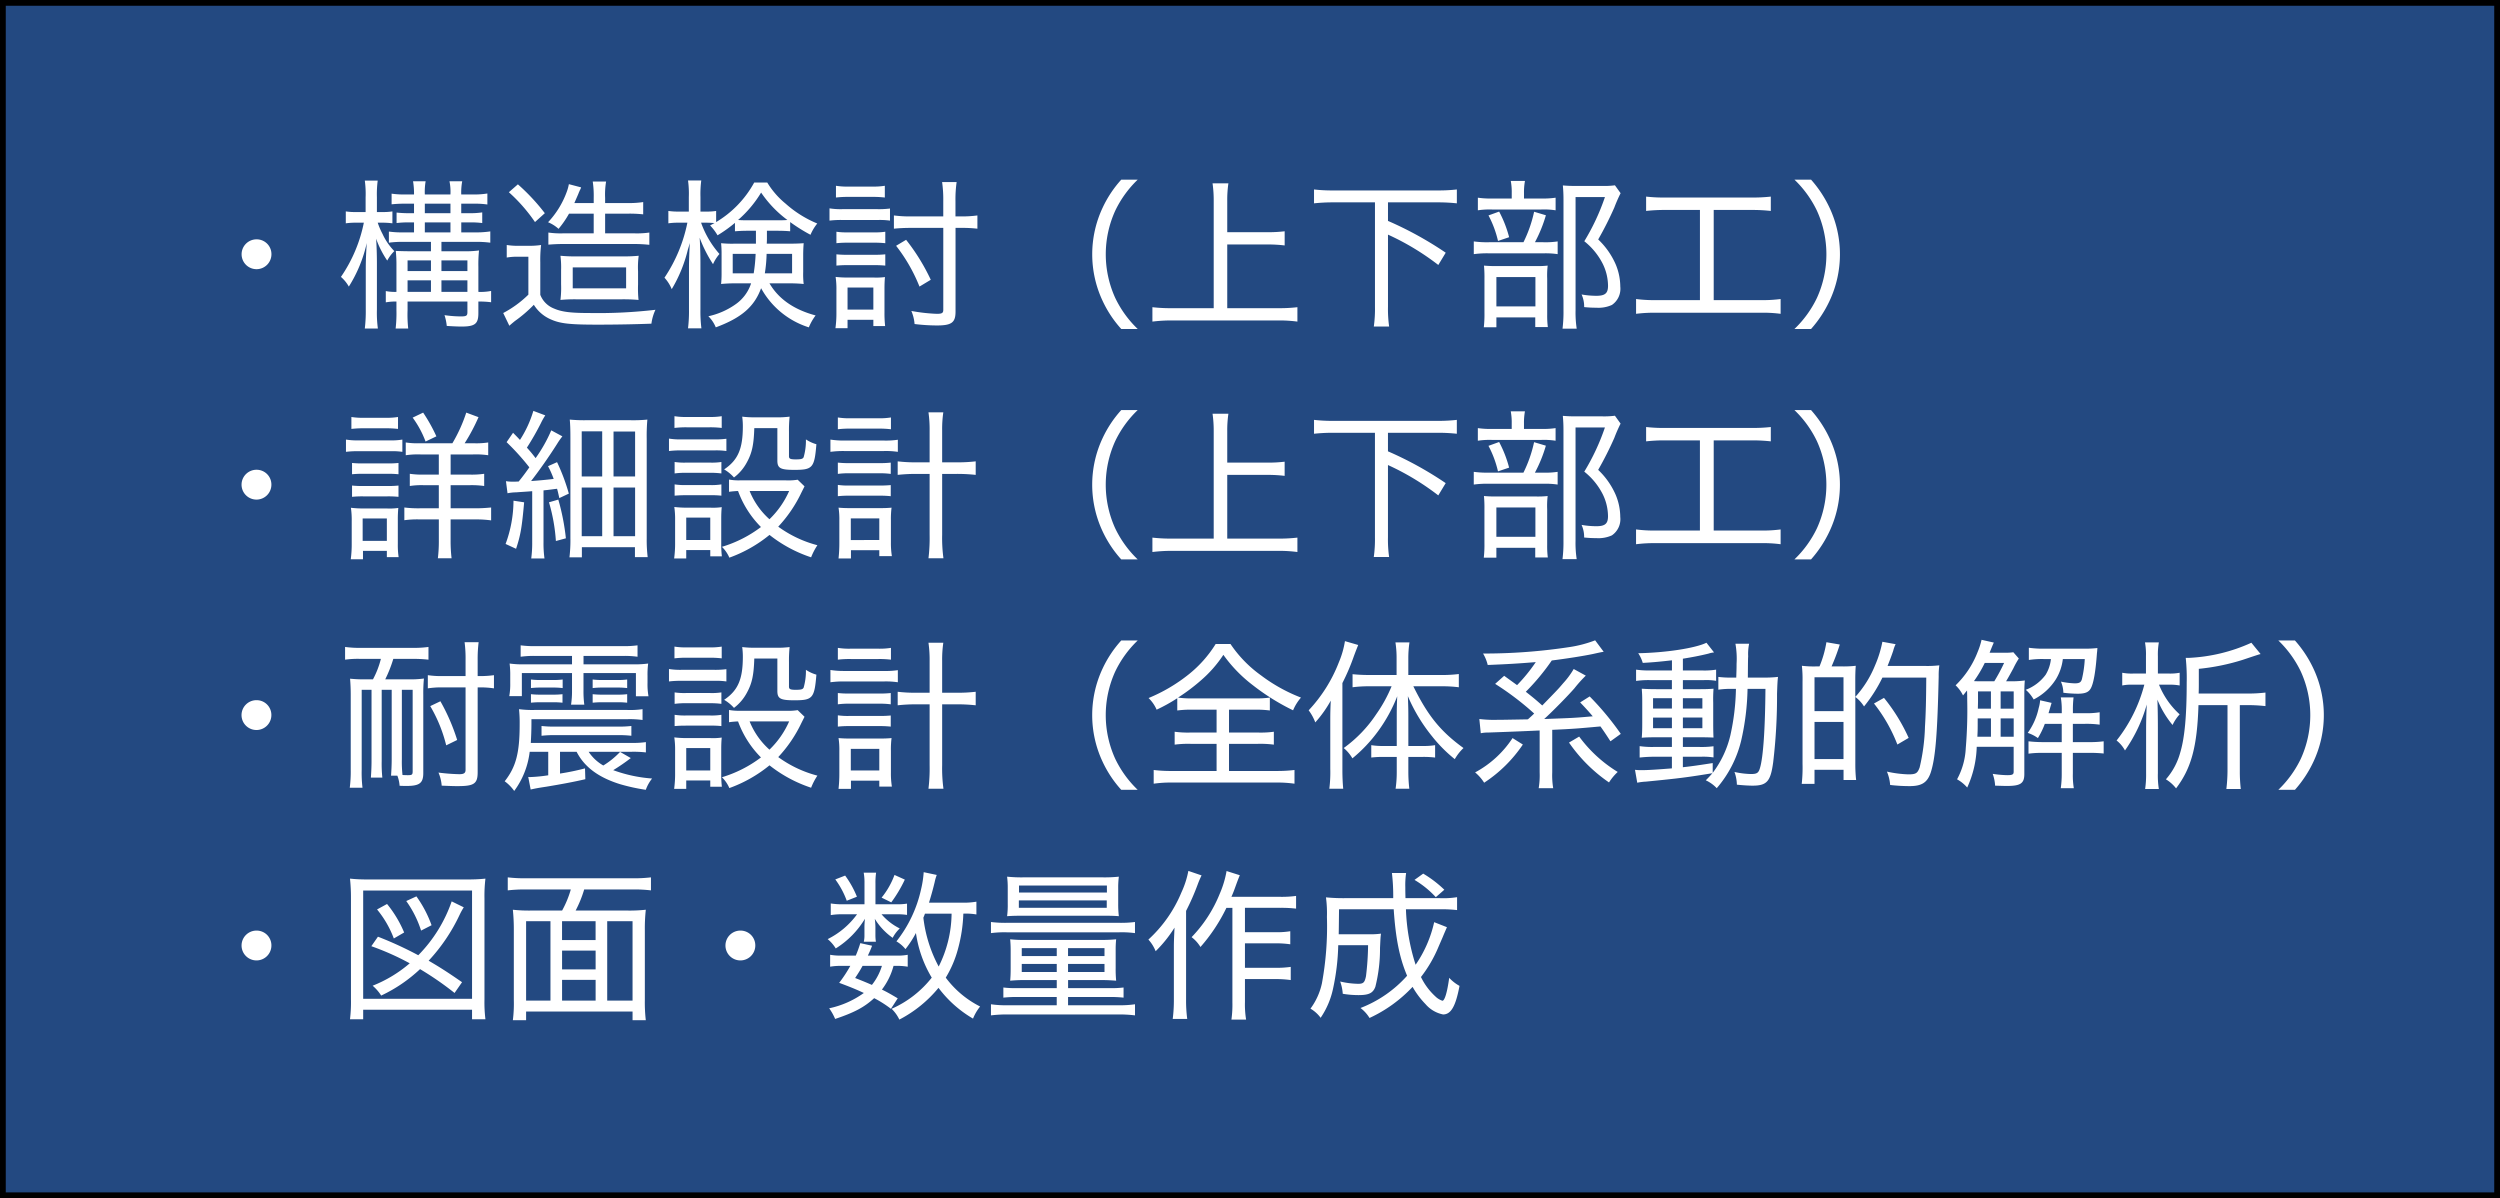 <svg id="_構造検討_上下部工_" data-name="・構造検討（上下部工）" xmlns="http://www.w3.org/2000/svg" width="217" height="104" viewBox="0 0 434 208">
  <rect x="0" y="0" width="434" height="208" fill="#808080" stroke="none"/>
  <defs>
    <style>
      .cls-1 {
        fill: #234981;
        stroke: #000;
        stroke-width: 1px;
      }

      .cls-2 {
        fill: #fff;
        fill-rule: evenodd;
      }
    </style>
  </defs>
  <rect id="長方形_1" data-name="長方形 1" class="cls-1" x="0.5" y="0.5" width="433" height="207"/>
  <path id="_構造検討_上下部工_詳細設計_上下部工_耐震設計_全体系動的解析_図面_数量作成" data-name="・構造検討（上下部工） ・詳細設計（上下部工） ・耐震設計（全体系動的解析） ・図面・数量作成" class="cls-2" d="M144.046,3200.05a2.59,2.59,0,1,0,2.576,2.57A2.563,2.563,0,0,0,144.046,3200.05Zm30.268,0.44v1.63H171.15c-1.344,0-2.268-.03-2.94-0.06a23.738,23.738,0,0,1,.112,2.63v4.48a8.061,8.061,0,0,1-1.848-.14v1.96a9.167,9.167,0,0,1,1.848-.14v1.49a23.5,23.5,0,0,1-.14,3.19h2.184a22.022,22.022,0,0,1-.112-3.19v-1.49h10.388v1.85c0,0.62-.2.73-1.12,0.73a20.015,20.015,0,0,1-2.856-.22,8.9,8.9,0,0,1,.392,1.87c0.812,0.06,1.96.11,2.548,0.11,2.352,0,2.94-.47,2.94-2.32v-2.02a15.459,15.459,0,0,1,2.212.12v-1.96a9.5,9.5,0,0,1-2.212.16v-4.36a23.375,23.375,0,0,1,.112-2.83,17.482,17.482,0,0,1-2.66.14h-3.864v-1.63H181.9a18.533,18.533,0,0,1,2.716.14v-1.96a16.118,16.118,0,0,1-2.688.17h-2.352v-1.73h1.372a15.318,15.318,0,0,1,2.268.11v-1.85a13.82,13.82,0,0,1-2.3.14h-1.344v-1.65h2.1a15.24,15.24,0,0,1,2.436.14v-1.91a13.777,13.777,0,0,1-2.436.17h-2.1a10.484,10.484,0,0,1,.168-2.29h-2.212a8.827,8.827,0,0,1,.168,2.29H173.25a10.748,10.748,0,0,1,.14-2.29h-2.184a12.82,12.82,0,0,1,.168,2.29H169.89a14.865,14.865,0,0,1-2.408-.14v1.85a21.279,21.279,0,0,1,2.436-.11h1.456v1.65h-0.728a18.444,18.444,0,0,1-2.3-.11v1.82a16.687,16.687,0,0,1,2.3-.11h0.728v1.73H169.61a16.246,16.246,0,0,1-2.6-.14v1.93a17.71,17.71,0,0,1,2.66-.14h4.648Zm0,8.68h-4.06v-2.01h4.06v2.01Zm1.82,0v-2.01h4.508v2.01h-4.508Zm-1.82-3.61h-4.06v-1.85h4.06v1.85Zm1.82,0v-1.85h4.508v1.85h-4.508Zm-2.884-6.72v-1.73H177.7v1.73H173.25Zm0-3.33v-1.65H177.7v1.65H173.25Zm-7.392,1.65a11.986,11.986,0,0,1,1.764.11v-2.07a10.309,10.309,0,0,1-1.792.11h-0.9v-2.57a18.558,18.558,0,0,1,.14-2.89h-2.24a16.853,16.853,0,0,1,.14,2.92v2.54h-1.54a10.743,10.743,0,0,1-1.9-.11v2.07a11.8,11.8,0,0,1,1.9-.11h1.232a25.364,25.364,0,0,1-3.976,9.41,6.416,6.416,0,0,1,1.372,1.68,23.748,23.748,0,0,0,3.108-7.56c-0.112,1.74-.168,3.14-0.168,4.4v7.14a25.234,25.234,0,0,1-.168,3.3H165.1a20.271,20.271,0,0,1-.168-3.3v-8.04c0-1.46-.056-3.14-0.14-4.26a16.584,16.584,0,0,0,1.932,3.81,6.79,6.79,0,0,1,1.232-1.65,10.45,10.45,0,0,1-2.044-2.97,12.791,12.791,0,0,1-.84-1.96h0.784Zm36.708-1.57v3.42h-5.32a14.657,14.657,0,0,1-2.548-.14v2.1c0.756-.06,1.6-0.11,2.464-0.11H209.65a23.891,23.891,0,0,1,2.576.14v-2.13a15.028,15.028,0,0,1-2.576.14h-5.1v-3.42h3.92a21.936,21.936,0,0,1,2.688.12v-2.13a16.363,16.363,0,0,1-2.744.17h-3.864v-0.9a13.492,13.492,0,0,1,.168-2.83H202.4a16.437,16.437,0,0,1,.168,2.83v0.9h-3.36c0.672-1.54.728-1.66,0.812-1.91a1.04,1.04,0,0,0,.112-0.25,3.037,3.037,0,0,0,.252-0.56l-2.128-.56a7.687,7.687,0,0,1-.392,1.4,15.313,15.313,0,0,1-3.22,5.21,6.18,6.18,0,0,1,1.82,1.15,16.955,16.955,0,0,0,1.82-2.64h4.284Zm4.9,14.87a28.256,28.256,0,0,1,2.884.11,19.62,19.62,0,0,1-.084-2.68v-2.27a15.091,15.091,0,0,1,.112-2.72,27.585,27.585,0,0,1-2.968.11h-7.616a27.219,27.219,0,0,1-3-.11,15.972,15.972,0,0,1,.112,2.49v2.47a17.075,17.075,0,0,1-.112,2.71,25.092,25.092,0,0,1,2.716-.11h7.952Zm-8.54-5.54h9.268v3.64h-9.268v-3.64Zm-11.088-13.05a28.4,28.4,0,0,1,4.536,5.18l1.708-1.54a35.361,35.361,0,0,0-4.676-5.01Zm-0.364,11.34a10.326,10.326,0,0,1,1.988-.14h1.764v6.58a18.549,18.549,0,0,1-4.368,3.19l1.064,2.21c0.364-.33.672-0.58,0.952-0.81a23.236,23.236,0,0,0,3.3-2.83,6.474,6.474,0,0,0,2.8,2.47c1.68,0.78,3.248.98,8.232,0.98,3.192,0,6.468-.06,9.38-0.17a8.1,8.1,0,0,1,.7-2.41,86.55,86.55,0,0,1-11.48.56c-3.192,0-4.788-.19-6.132-0.78a4.171,4.171,0,0,1-2.38-2.38v-5.66a21.679,21.679,0,0,1,.14-2.99,12.879,12.879,0,0,1-2.156.14h-1.624a11.845,11.845,0,0,1-2.184-.14v2.18Zm39.62-4.56c0.84-.06,1.288-0.09,2.436-0.09h1.2v2.24h-3.612a18.609,18.609,0,0,1-2.436-.08,17.09,17.09,0,0,1,.084,1.85v3.5a16.711,16.711,0,0,1-.084,1.73,23.428,23.428,0,0,1,2.548-.11h2.66a7.112,7.112,0,0,1-2.744,3.67,12.891,12.891,0,0,1-4.676,2.04,5.673,5.673,0,0,1,1.288,1.93c4.452-1.65,6.692-3.58,7.868-6.8a14.4,14.4,0,0,0,8.288,6.8,9.158,9.158,0,0,1,1.176-2.07c-3.78-1.01-6.44-2.88-8.008-5.57h3.22a24.426,24.426,0,0,1,2.716.11,14.46,14.46,0,0,1-.084-2.1v-2.94c0-.67.028-1.29,0.084-2.04-0.7.05-1.372,0.08-2.52,0.08H232.61c0.028-.53.028-0.59,0.028-1.01v-1.23h1.6c1.092,0,1.708.03,2.436,0.09v-1.6a29.311,29.311,0,0,0,3.528,2.21,7.956,7.956,0,0,1,1.176-1.96,19.244,19.244,0,0,1-5.488-3.44,14.285,14.285,0,0,1-3.192-3.67h-2.268a18.065,18.065,0,0,1-6.608,6.86v-1.93a10.068,10.068,0,0,1-1.708.11H221.1v-2.55a18.21,18.21,0,0,1,.14-2.85h-2.3a16.885,16.885,0,0,1,.14,2.88v2.52h-1.652a11.8,11.8,0,0,1-1.9-.11v2.15a11.8,11.8,0,0,1,1.9-.11h1.4a26.514,26.514,0,0,1-3.976,9.55,6.613,6.613,0,0,1,1.26,1.99,24.562,24.562,0,0,0,2.8-6.86c0.084-.25.2-0.65,0.336-1.15-0.084,1.65-.14,3-0.14,4.2v7.31a24.712,24.712,0,0,1-.168,3.3h2.324a24.1,24.1,0,0,1-.168-3.3v-8.15c0-1.4-.056-3.28-0.14-4.28a23.652,23.652,0,0,0,2.324,4.59,7.025,7.025,0,0,1,1.12-1.77,16.51,16.51,0,0,1-3.192-5.43h0.924c0.5,0,.868.03,1.4,0.06-0.252.14-.392,0.22-0.756,0.42a9.043,9.043,0,0,1,1.288,1.71,23.607,23.607,0,0,0,3.024-2.16v1.46Zm2.436-1.91c-0.84,0-1.288,0-1.9-.05a19.892,19.892,0,0,0,4-4.76,19.562,19.562,0,0,0,4.564,4.76c-0.588.05-1.064,0.05-1.96,0.05h-4.7Zm1.148,5.83a28.593,28.593,0,0,1-.336,3.38H226.7v-3.38h3.976Zm6.328,0v3.38h-4.732a24.066,24.066,0,0,0,.308-3.38h4.424Zm28.364-4.51h1.036a23.52,23.52,0,0,1,2.772.14v-2.3a19.737,19.737,0,0,1-2.8.17H265.37v-2.6a21.609,21.609,0,0,1,.2-3.36h-2.52a21.354,21.354,0,0,1,.2,3.33v2.63h-5.6a20.942,20.942,0,0,1-2.968-.17v2.3c0.9-.09,1.9-0.14,3-0.14h5.572v14.22c0,0.56-.224.7-1.12,0.7a29.9,29.9,0,0,1-4.424-.5,7.282,7.282,0,0,1,.56,2.27,31.945,31.945,0,0,0,3.892.25c2.548,0,3.22-.51,3.22-2.41v-14.53Zm-20.748-5.27a17.4,17.4,0,0,1,2.184-.11h4.116a17.4,17.4,0,0,1,2.184.11v-2.04a12.033,12.033,0,0,1-2.184.14h-4.116a11.845,11.845,0,0,1-2.184-.14v2.04Zm-1.12,4.01a16.062,16.062,0,0,1,2.24-.11h6.216a12.564,12.564,0,0,1,2.044.11v-2.1a15.346,15.346,0,0,1-2.24.11h-6.02a12.14,12.14,0,0,1-2.24-.14v2.13Zm1.2,3.92a17.8,17.8,0,0,1,1.96-.09h4.592a17.252,17.252,0,0,1,1.932.09v-1.99a11.741,11.741,0,0,1-1.932.11h-4.592a11.907,11.907,0,0,1-1.96-.11v1.99Zm0,3.89a18.447,18.447,0,0,1,1.96-.08h4.564a18.447,18.447,0,0,1,1.96.08v-1.96a16.3,16.3,0,0,1-1.932.08h-4.592a16.532,16.532,0,0,1-1.96-.08v1.96Zm1.932,10.86v-1.45h4.48v1.09h2.044a20.5,20.5,0,0,1-.112-2.32v-4.06c0-.93.028-1.52,0.084-2.13a11.577,11.577,0,0,1-1.988.08h-4.368a17.585,17.585,0,0,1-2.212-.11,14.022,14.022,0,0,1,.14,2.3v3.89a18.95,18.95,0,0,1-.168,2.71h2.1Zm0-7.05h4.48v3.83h-4.48v-3.83Zm8.428-7.25a28.744,28.744,0,0,1,4.06,7.08l1.96-1.18a35.186,35.186,0,0,0-4.284-6.94Zm41.944,14.44a18.559,18.559,0,0,1-3.892-5.37,18.262,18.262,0,0,1,0-15.18,18.559,18.559,0,0,1,3.892-5.37h-2.856a19.581,19.581,0,0,0-3.248,4.9,19.022,19.022,0,0,0,0,16.12,19.581,19.581,0,0,0,3.248,4.9h2.856Zm15.54-14.67h6.972a24.12,24.12,0,0,1,3,.17v-2.46a23.652,23.652,0,0,1-3,.16H312.55v-5.48a19.977,19.977,0,0,1,.2-3H310a21.2,21.2,0,0,1,.2,3V3212H303.03a27.879,27.879,0,0,1-3.472-.17v2.5a26.976,26.976,0,0,1,3.472-.2h18.4a24.078,24.078,0,0,1,3.3.2v-2.5a26.664,26.664,0,0,1-3.332.17H312.55v-11.06Zm25.648-7.31v18.12a22.242,22.242,0,0,1-.2,3.44h2.66a21.988,21.988,0,0,1-.2-3.44v-12.52a44.263,44.263,0,0,1,8.736,5.27l1.288-2.13a61.366,61.366,0,0,0-10.024-5.52v-3.22h8.54a30.671,30.671,0,0,1,3.416.17v-2.41a27.812,27.812,0,0,1-3.416.17H331.03a27.207,27.207,0,0,1-3.416-.17v2.41a30.671,30.671,0,0,1,3.416-.17H338.2Zm25.872-.67v-0.95a10.966,10.966,0,0,1,.168-2.1h-2.464a10.336,10.336,0,0,1,.168,2.1v0.95h-3.248a15.37,15.37,0,0,1-2.632-.14v2.19a13.578,13.578,0,0,1,2.464-.14h8.54a13.034,13.034,0,0,1,2.492.14v-2.19a15.028,15.028,0,0,1-2.576.14H364.07Zm1.9,7.59a23.939,23.939,0,0,0,1.9-4.68l-2.044-.61a22.549,22.549,0,0,1-1.848,5.29h-5.908a16.736,16.736,0,0,1-2.716-.14v2.21a16.952,16.952,0,0,1,2.716-.14h9.38a14.161,14.161,0,0,1,2.464.14v-2.21a14.066,14.066,0,0,1-2.548.14h-1.4Zm-8.064-4.65a17.981,17.981,0,0,1,1.652,4.43l1.932-.65a20.234,20.234,0,0,0-1.736-4.45Zm1.372,17.7h6.748v1.68h2.184a15.266,15.266,0,0,1-.112-2.16v-6.24a14.49,14.49,0,0,1,.084-2.27,15.774,15.774,0,0,1-2.044.08h-6.776a22.275,22.275,0,0,1-2.24-.08,22.04,22.04,0,0,1,.084,2.35v5.77a20.03,20.03,0,0,1-.112,2.58h2.184v-1.71Zm0-7h6.776v5.09h-6.776v-5.09Zm20.58-15.93a14.237,14.237,0,0,1-2.184.11h-4.592c-1.008,0-1.568-.03-2.268-0.09,0.084,0.9.112,1.66,0.112,2.5v19.23a23.694,23.694,0,0,1-.168,3.14h2.464a18.3,18.3,0,0,1-.2-3.17v-19.68h5.1a38.528,38.528,0,0,1-3.584,7.67,11.817,11.817,0,0,1,3.22,3.95,8.792,8.792,0,0,1,.9,3.78c0,1.29-.5,1.74-2.016,1.74a14.652,14.652,0,0,1-2.576-.23,5.044,5.044,0,0,1,.448,2.19,20.026,20.026,0,0,0,2.128.11,5.635,5.635,0,0,0,2.688-.48,3.4,3.4,0,0,0,1.456-3.19,10.087,10.087,0,0,0-.812-3.89,13.218,13.218,0,0,0-3.024-4.29,59.379,59.379,0,0,0,2.8-5.54,25.6,25.6,0,0,1,1.092-2.49Zm14.756,4.28v15.65h-7.644a23.924,23.924,0,0,1-3.444-.19v2.57a24.792,24.792,0,0,1,3.416-.19H405.2a23.259,23.259,0,0,1,3.416.19v-2.57a23.507,23.507,0,0,1-3.416.19H397v-15.65h6.58a28.388,28.388,0,0,1,3.332.17v-2.49a27.665,27.665,0,0,1-3.332.16H388.626a26.626,26.626,0,0,1-3.36-.16v2.49a28.048,28.048,0,0,1,3.332-.17h6.02Zm19.292,20.66a20.2,20.2,0,0,0,3.22-4.9,19.022,19.022,0,0,0,0-16.12,20.2,20.2,0,0,0-3.22-4.9h-2.884a18.559,18.559,0,0,1,3.892,5.37,18.262,18.262,0,0,1,0,15.18,18.559,18.559,0,0,1-3.892,5.37h2.884Zm-269.864,24.44a2.59,2.59,0,1,0,2.576,2.57A2.563,2.563,0,0,0,144.046,3240.05Zm28.308-4.6a12.9,12.9,0,0,1-2.408-.14v2.22a14.25,14.25,0,0,1,2.548-.14h3.192v3.5h-2.6a14.2,14.2,0,0,1-2.436-.14v2.12a13.222,13.222,0,0,1,2.436-.14h2.6v4.01H172.41a19.253,19.253,0,0,1-2.716-.14v2.21a16.344,16.344,0,0,1,2.688-.14h3.3v3.61a24.659,24.659,0,0,1-.168,3.14h2.38a26.142,26.142,0,0,1-.168-3.14v-3.61H182.1a18.47,18.47,0,0,1,2.66.17v-2.24c-0.84.08-1.68,0.14-2.716,0.14H177.73v-4.01h3.276a15.478,15.478,0,0,1,2.548.14v-2.12a14.826,14.826,0,0,1-2.576.14H177.73v-3.5h3.892a14.571,14.571,0,0,1,2.632.14v-2.22a13.208,13.208,0,0,1-2.492.14h-1.6a32.882,32.882,0,0,0,2.408-4.53l-2.128-.79a26.3,26.3,0,0,1-2.408,5.32h-5.684Zm-11.844-2.49a17.4,17.4,0,0,1,2.184-.11h3.724a17.4,17.4,0,0,1,2.184.11v-2.07a12.419,12.419,0,0,1-2.184.14h-3.724a12.224,12.224,0,0,1-2.184-.14v2.07Zm-0.952,3.98a16.062,16.062,0,0,1,2.24-.11h5.488a12.13,12.13,0,0,1,2.072.11v-2.13a11.412,11.412,0,0,1-2.24.14H161.8a12.14,12.14,0,0,1-2.24-.14v2.13Zm1.064,3.89a18.112,18.112,0,0,1,1.96-.08h4.172a17.558,17.558,0,0,1,1.932.08v-1.96a16.609,16.609,0,0,1-1.932.08h-4.172a16.532,16.532,0,0,1-1.96-.08v1.96Zm0,3.92a17.462,17.462,0,0,1,1.96-.08h4.144a17.462,17.462,0,0,1,1.96.08v-1.96a16.3,16.3,0,0,1-1.932.08h-4.172a16.532,16.532,0,0,1-1.96-.08v1.96Zm1.9,10.84v-1.46h4.144v1.09h2.044a14.548,14.548,0,0,1-.14-2.27v-4.11a21.52,21.52,0,0,1,.084-2.16,10.652,10.652,0,0,1-2.016.09h-4a17.62,17.62,0,0,1-2.212-.12,14.638,14.638,0,0,1,.14,2.33v3.89a19.2,19.2,0,0,1-.168,2.72h2.128Zm-0.056-7.09h4.2v3.89h-4.2v-3.89Zm12.8-14.25a28.7,28.7,0,0,0-2.3-4.12l-1.82.87a16.933,16.933,0,0,1,2.24,4.15Zm12.348,9.88a7.916,7.916,0,0,1,1.512-.16c0.7-.06,1.876-0.12,2.772-0.2v8.82a20.137,20.137,0,0,1-.168,2.86h2.3a19.109,19.109,0,0,1-.168-2.83v-8.99c1.12-.11,1.428-0.17,2.352-0.28,0.14,0.48.2,0.76,0.392,1.62l1.652-.78a34.468,34.468,0,0,0-2.044-5.46l-1.568.7a15.871,15.871,0,0,1,.98,2.21c-1.428.17-2.268,0.25-3.92,0.37,1.512-1.96,3.052-4.15,4.508-6.44a12.172,12.172,0,0,1,.924-1.32l-1.932-1.04a25.387,25.387,0,0,1-2.716,4.82c-0.588-.76-0.812-1.04-1.512-1.82a46.629,46.629,0,0,0,2.436-4.26,10.886,10.886,0,0,1,.756-1.34l-2.072-.78a19.416,19.416,0,0,1-2.324,5.04c-0.448-.48-0.588-0.62-1.2-1.24l-1.12,1.63a41.7,41.7,0,0,1,3.948,4.37c-0.672.95-1.008,1.42-1.848,2.46-0.616.03-.756,0.03-1.036,0.03a7,7,0,0,1-1.176-.09Zm1.036,1.29a21.8,21.8,0,0,1-1.372,7.51l1.82,0.84c0.784-2.38,1.008-3.64,1.4-8.07Zm6.16,0.28a30.711,30.711,0,0,1,1.2,6.72l1.736-.47a39.027,39.027,0,0,0-1.316-6.72Zm3.724,6.39a25,25,0,0,1-.168,3.16h2.156v-1.76h9.212v1.73h2.212a24.72,24.72,0,0,1-.168-3.22v-17.36a31.542,31.542,0,0,1,.112-3.3,24.637,24.637,0,0,1-3,.11h-7.56a26.434,26.434,0,0,1-2.912-.11c0.084,0.84.112,1.82,0.112,3.13v17.62Zm1.96-18.71h3.556v7.84h-3.556v-7.84Zm5.516,0.03h3.752v7.81H206.01v-7.81Zm-5.516,9.72h3.556v8.45h-3.556v-8.45Zm5.516,0h3.752v8.45H206.01v-8.45Zm31.976-1.35a10.274,10.274,0,0,1-2.044.11H227.99a9.321,9.321,0,0,1-1.932-.14v2.13a13.8,13.8,0,0,1,1.568-.14,17.2,17.2,0,0,0,3.976,6.25,21.38,21.38,0,0,1-6.776,3.44,5.752,5.752,0,0,1,1.288,1.88,23.658,23.658,0,0,0,6.972-3.95,23.525,23.525,0,0,0,7.224,3.89,10.705,10.705,0,0,1,1.092-2.1,20.19,20.19,0,0,1-6.8-3.22,23.183,23.183,0,0,0,4.032-5.94c0.392-.78.392-0.78,0.532-1.06Zm-1.484,1.96a15.387,15.387,0,0,1-3.416,4.9,13.124,13.124,0,0,1-3.444-4.9h6.86Zm-19.908-10.95a17.112,17.112,0,0,1,2.184-.11h3.836a17.112,17.112,0,0,1,2.184.11v-2.04a12.419,12.419,0,0,1-2.184.14h-3.836a12.224,12.224,0,0,1-2.184-.14v2.04Zm-0.952,4.01a16.549,16.549,0,0,1,2.24-.11h5.656a12.13,12.13,0,0,1,2.072.11v-2.13a15.1,15.1,0,0,1-2.24.11h-5.488a12.14,12.14,0,0,1-2.24-.14v2.16Zm0.98,3.89a13.066,13.066,0,0,1,1.96-.11h4.228a13.4,13.4,0,0,1,1.932.11v-1.99a10.715,10.715,0,0,1-1.932.11h-4.228a11.067,11.067,0,0,1-1.96-.11v1.99Zm0,3.86c0.616-.05,1.036-0.08,1.96-0.08h4.2a15.169,15.169,0,0,1,1.96.08v-1.96a10.526,10.526,0,0,1-1.932.12h-4.228a11.483,11.483,0,0,1-1.96-.12v1.96Zm2.016,10.9v-1.46h4.172v1.09h2.016a18.306,18.306,0,0,1-.112-2.27v-4.11c0-1.04.028-1.49,0.084-2.16a10.484,10.484,0,0,1-2.016.09h-3.976a17.493,17.493,0,0,1-2.24-.12,14.638,14.638,0,0,1,.14,2.33v3.89a19.2,19.2,0,0,1-.168,2.72h2.1Zm0-7.09h4.172v3.89h-4.172v-3.89Zm15.82-15.54v5.63c0,1.34.532,1.62,2.968,1.62,3.164,0,3.472-.36,3.808-4.45a6.444,6.444,0,0,1-1.82-.84,10.36,10.36,0,0,1-.392,3.08c-0.14.31-.448,0.39-1.372,0.39-0.952,0-1.176-.11-1.176-0.56v-4.28a22.446,22.446,0,0,1,.112-2.58,17.29,17.29,0,0,1-2.38.12h-3.668a17.172,17.172,0,0,1-2.184-.12,12.135,12.135,0,0,1,.112,1.68c0,3.9-.84,5.86-3.248,7.48a6.964,6.964,0,0,1,1.708,1.4,7.931,7.931,0,0,0,2.24-2.63c0.9-1.63,1.2-3.08,1.288-5.94h4Zm26.432,5.94h-2.268a25.443,25.443,0,0,1-3.276-.17v2.35a29.115,29.115,0,0,1,3.276-.17h2.268v10.56a29.3,29.3,0,0,1-.2,4.09h2.6a26.752,26.752,0,0,1-.224-4.09v-10.56h2.464a29.608,29.608,0,0,1,3.36.17v-2.35a26.6,26.6,0,0,1-3.36.17h-2.464v-5.49a20.585,20.585,0,0,1,.2-3.19h-2.576a21.105,21.105,0,0,1,.2,3.19v5.49Zm-15.932-5.74a16.445,16.445,0,0,1,2.3-.11H251.9a16.494,16.494,0,0,1,2.268.11v-2.05a12.31,12.31,0,0,1-2.268.14h-4.648a12.115,12.115,0,0,1-2.3-.14v2.05Zm-1.288,3.92a16.77,16.77,0,0,1,2.38-.14h6.916a14.24,14.24,0,0,1,2.408.14v-2.1a14.037,14.037,0,0,1-2.408.14h-6.888a14.678,14.678,0,0,1-2.408-.17v2.13Zm1.288,3.83a13.479,13.479,0,0,1,1.988-.11h5.264a13.657,13.657,0,0,1,1.932.11v-1.96a16.906,16.906,0,0,1-1.932.09h-5.264a17.308,17.308,0,0,1-1.988-.09v1.96Zm0,3.87a17.1,17.1,0,0,1,1.96-.09h5.264a16.769,16.769,0,0,1,1.96.09v-1.93a18.805,18.805,0,0,1-1.932.08h-5.264a12.3,12.3,0,0,1-1.988-.11v1.96Zm2.268,9.38h4.928v1.03h2.184a14.357,14.357,0,0,1-.168-2.38v-3.83a15.413,15.413,0,0,1,.112-2.21c-0.532.05-1.092,0.08-1.876,0.08H247.03c-0.924,0-1.372-.03-1.96-0.08a13.049,13.049,0,0,1,.14,2.24v3.86a24.34,24.34,0,0,1-.14,2.72h2.156v-1.43Zm-0.028-5.52h4.956v3.75H247.2v-3.75Zm49.812,7.11a18.559,18.559,0,0,1-3.892-5.37,18.262,18.262,0,0,1,0-15.18,18.559,18.559,0,0,1,3.892-5.37h-2.856a19.581,19.581,0,0,0-3.248,4.9,19.022,19.022,0,0,0,0,16.12,19.581,19.581,0,0,0,3.248,4.9h2.856Zm15.54-14.67h6.972a24.12,24.12,0,0,1,3,.17v-2.46a23.652,23.652,0,0,1-3,.16H312.55v-5.48a19.977,19.977,0,0,1,.2-3H310a21.2,21.2,0,0,1,.2,3V3252H303.03a27.879,27.879,0,0,1-3.472-.17v2.5a26.976,26.976,0,0,1,3.472-.2h18.4a24.078,24.078,0,0,1,3.3.2v-2.5a26.664,26.664,0,0,1-3.332.17H312.55v-11.06Zm25.648-7.31v18.12a22.242,22.242,0,0,1-.2,3.44h2.66a21.988,21.988,0,0,1-.2-3.44v-12.52a44.263,44.263,0,0,1,8.736,5.27l1.288-2.13a61.366,61.366,0,0,0-10.024-5.52v-3.22h8.54a30.671,30.671,0,0,1,3.416.17v-2.41a27.812,27.812,0,0,1-3.416.17H331.03a27.207,27.207,0,0,1-3.416-.17v2.41a30.671,30.671,0,0,1,3.416-.17H338.2Zm25.872-.67v-0.95a10.966,10.966,0,0,1,.168-2.1h-2.464a10.336,10.336,0,0,1,.168,2.1v0.95h-3.248a15.37,15.37,0,0,1-2.632-.14v2.19a13.578,13.578,0,0,1,2.464-.14h8.54a13.034,13.034,0,0,1,2.492.14v-2.19a15.028,15.028,0,0,1-2.576.14H364.07Zm1.9,7.59a23.939,23.939,0,0,0,1.9-4.68l-2.044-.61a22.549,22.549,0,0,1-1.848,5.29h-5.908a16.736,16.736,0,0,1-2.716-.14v2.21a16.952,16.952,0,0,1,2.716-.14h9.38a14.161,14.161,0,0,1,2.464.14v-2.21a14.066,14.066,0,0,1-2.548.14h-1.4Zm-8.064-4.65a17.981,17.981,0,0,1,1.652,4.43l1.932-.65a20.234,20.234,0,0,0-1.736-4.45Zm1.372,17.7h6.748v1.68h2.184a15.266,15.266,0,0,1-.112-2.16v-6.24a14.49,14.49,0,0,1,.084-2.27,15.774,15.774,0,0,1-2.044.08h-6.776a22.275,22.275,0,0,1-2.24-.08,22.04,22.04,0,0,1,.084,2.35v5.77a20.03,20.03,0,0,1-.112,2.58h2.184v-1.71Zm0-7h6.776v5.09h-6.776v-5.09Zm20.58-15.93a14.237,14.237,0,0,1-2.184.11h-4.592c-1.008,0-1.568-.03-2.268-0.09,0.084,0.9.112,1.66,0.112,2.5v19.23a23.694,23.694,0,0,1-.168,3.14h2.464a18.3,18.3,0,0,1-.2-3.17v-19.68h5.1a38.528,38.528,0,0,1-3.584,7.67,11.817,11.817,0,0,1,3.22,3.95,8.792,8.792,0,0,1,.9,3.78c0,1.29-.5,1.74-2.016,1.74a14.652,14.652,0,0,1-2.576-.23,5.044,5.044,0,0,1,.448,2.19,20.026,20.026,0,0,0,2.128.11,5.635,5.635,0,0,0,2.688-.48,3.4,3.4,0,0,0,1.456-3.19,10.087,10.087,0,0,0-.812-3.89,13.218,13.218,0,0,0-3.024-4.29,59.379,59.379,0,0,0,2.8-5.54,25.6,25.6,0,0,1,1.092-2.49Zm14.756,4.28v15.65h-7.644a23.924,23.924,0,0,1-3.444-.19v2.57a24.792,24.792,0,0,1,3.416-.19H405.2a23.259,23.259,0,0,1,3.416.19v-2.57a23.507,23.507,0,0,1-3.416.19H397v-15.65h6.58a28.388,28.388,0,0,1,3.332.17v-2.49a27.665,27.665,0,0,1-3.332.16H388.626a26.626,26.626,0,0,1-3.36-.16v2.49a28.048,28.048,0,0,1,3.332-.17h6.02Zm19.292,20.66a20.2,20.2,0,0,0,3.22-4.9,19.022,19.022,0,0,0,0-16.12,20.2,20.2,0,0,0-3.22-4.9h-2.884a18.559,18.559,0,0,1,3.892,5.37,18.262,18.262,0,0,1,0,15.18,18.559,18.559,0,0,1-3.892,5.37h2.884Zm-269.864,24.44a2.59,2.59,0,1,0,2.576,2.57A2.563,2.563,0,0,0,144.046,3280.05Zm21.588-7.17a15.41,15.41,0,0,1-1.372,3.55h-1.12a22.815,22.815,0,0,1-2.856-.11c0.084,1.04.112,1.91,0.112,2.75v13.04a22.278,22.278,0,0,1-.168,3.14h2.212a22.065,22.065,0,0,1-.14-3.14v-13.86h1.708v12.38c0,1.06-.056,2.04-0.112,2.86h1.988a23.1,23.1,0,0,1-.112-2.86v-12.38h1.736v12.04c0,1.07-.056,2.05-0.112,2.86h1.092a6.007,6.007,0,0,1,.392,1.76c0.644,0.03.84,0.03,1.2,0.03,2.268,0,2.912-.5,2.912-2.24v-13.61a25.8,25.8,0,0,1,.112-2.8,16.822,16.822,0,0,1-2.716.14h-4a22.581,22.581,0,0,0,1.4-3.55h3.444a23.2,23.2,0,0,1,2.66.14v-2.21a18.233,18.233,0,0,1-2.688.16h-9.1a18.233,18.233,0,0,1-2.688-.16v2.21a16.168,16.168,0,0,1,2.66-.14h3.556Zm3.64,5.37h1.876v14.14c0,0.59-.112.68-0.812,0.68-0.168,0-.392,0-0.952-0.03a21.373,21.373,0,0,1-.112-2.75v-12.04Zm11.06-.42v14.31c0,0.56-.28.76-1.092,0.76a33.158,33.158,0,0,1-3.612-.28,7.1,7.1,0,0,1,.56,2.27c2.016,0.08,2.156.08,2.8,0.08,2.828,0,3.444-.42,3.444-2.41v-14.73h0.28a15.824,15.824,0,0,1,2.548.17v-2.29a17.906,17.906,0,0,1-2.576.16h-0.252v-2.77a23.937,23.937,0,0,1,.168-3.11h-2.436a21.9,21.9,0,0,1,.168,3.11v2.77h-4.06a15.944,15.944,0,0,1-2.492-.16V3278a15.049,15.049,0,0,1,2.436-.17h4.116Zm-1.456,9.13a34.4,34.4,0,0,0-2.912-6.72l-1.764.84a25.353,25.353,0,0,1,2.772,6.81Zm28.28,2.07a14.177,14.177,0,0,1-2.912,2.36,7.542,7.542,0,0,1-2.548-2.38h7.364a18.985,18.985,0,0,1,2.576.11v-1.79a15.689,15.689,0,0,1-2.548.14H191.646c0.056-.96.112-2.24,0.112-3.42v-0.7h16.688a16.246,16.246,0,0,1,2.6.14v-1.88a14.755,14.755,0,0,1-2.632.14H192.262a17.5,17.5,0,0,1-2.66-.14,23.815,23.815,0,0,1,.112,2.64c0,4.98-.644,7.39-2.6,9.88a7.176,7.176,0,0,1,1.652,1.68,14.231,14.231,0,0,0,2.688-6.8h3.22v4.08a26.727,26.727,0,0,1-3.136.31,1.5,1.5,0,0,1-.336-0.03l0.42,2.19c0.756-.17,1.316-0.28,2.66-0.48,2.716-.45,4.816-0.84,6.832-1.31l-0.056-1.88a42.51,42.51,0,0,1-4.34.9v-3.78H199.6c1.344,2.63,3.78,4.45,7.532,5.62a33.089,33.089,0,0,0,4.48.98,6.779,6.779,0,0,1,1.092-1.96,24.673,24.673,0,0,1-6.748-1.45,34.382,34.382,0,0,0,3.052-2.1Zm-8.344-16.66v1.46h-8.26a16.733,16.733,0,0,1-2.576-.14,15.257,15.257,0,0,1,.112,2.13v1.26a11.766,11.766,0,0,1-.168,2.27h2.184v-4.01h8.708v3.08a15.273,15.273,0,0,1-.168,2.41h2.3a17.566,17.566,0,0,1-.14-2.41v-3.08h9.1v4.03h2.184a11.691,11.691,0,0,1-.168-2.32v-1.23a14.718,14.718,0,0,1,.112-2.13,16.85,16.85,0,0,1-2.52.14H200.8v-1.46h6.8a16.511,16.511,0,0,1,2.576.14v-1.98a17.888,17.888,0,0,1-2.688.14H192.6a18.068,18.068,0,0,1-2.716-.14v1.98a17.08,17.08,0,0,1,2.632-.14h6.3Zm-7.14,5.58a13.66,13.66,0,0,1,1.736-.09h2.072a12.885,12.885,0,0,1,1.708.09v-1.49a12.315,12.315,0,0,1-1.708.09H193.41a13.063,13.063,0,0,1-1.736-.09v1.49Zm1.848,8.28a19.79,19.79,0,0,1,2.52-.11h10.584a19.577,19.577,0,0,1,2.492.11v-1.7a19.366,19.366,0,0,1-2.464.11h-10.64a19.577,19.577,0,0,1-2.492-.11v1.7Zm-1.848-5.74a15.8,15.8,0,0,1,1.736-.08h2.072a14.34,14.34,0,0,1,1.68.08v-1.48a12.963,12.963,0,0,1-1.68.08H193.41a13.64,13.64,0,0,1-1.736-.08v1.48Zm16.716-4.03a12.139,12.139,0,0,1-1.68.09h-2.576a13.063,13.063,0,0,1-1.736-.09v1.49a13.063,13.063,0,0,1,1.736-.09h2.576a13.01,13.01,0,0,1,1.68.09v-1.49Zm0,2.55a12.691,12.691,0,0,1-1.68.08h-2.576a13.64,13.64,0,0,1-1.736-.08v1.48a16.179,16.179,0,0,1,1.736-.08h2.576a14.69,14.69,0,0,1,1.68.08v-1.48Zm29.6,2.77a10.274,10.274,0,0,1-2.044.11H227.99a9.321,9.321,0,0,1-1.932-.14v2.13a13.8,13.8,0,0,1,1.568-.14,17.2,17.2,0,0,0,3.976,6.25,21.38,21.38,0,0,1-6.776,3.44,5.752,5.752,0,0,1,1.288,1.88,23.658,23.658,0,0,0,6.972-3.95,23.525,23.525,0,0,0,7.224,3.89,10.705,10.705,0,0,1,1.092-2.1,20.19,20.19,0,0,1-6.8-3.22,23.183,23.183,0,0,0,4.032-5.94c0.392-.78.392-0.78,0.532-1.06Zm-1.484,1.96a15.387,15.387,0,0,1-3.416,4.9,13.124,13.124,0,0,1-3.444-4.9h6.86Zm-19.908-10.95a17.112,17.112,0,0,1,2.184-.11h3.836a17.112,17.112,0,0,1,2.184.11v-2.04a12.419,12.419,0,0,1-2.184.14h-3.836a12.224,12.224,0,0,1-2.184-.14v2.04Zm-0.952,4.01a16.549,16.549,0,0,1,2.24-.11h5.656a12.13,12.13,0,0,1,2.072.11v-2.13a15.1,15.1,0,0,1-2.24.11h-5.488a12.14,12.14,0,0,1-2.24-.14v2.16Zm0.98,3.89a13.066,13.066,0,0,1,1.96-.11h4.228a13.4,13.4,0,0,1,1.932.11v-1.99a10.715,10.715,0,0,1-1.932.11h-4.228a11.067,11.067,0,0,1-1.96-.11v1.99Zm0,3.86c0.616-.05,1.036-0.08,1.96-0.08h4.2a15.169,15.169,0,0,1,1.96.08v-1.96a10.526,10.526,0,0,1-1.932.12h-4.228a11.483,11.483,0,0,1-1.96-.12v1.96Zm2.016,10.9v-1.46h4.172v1.09h2.016a18.306,18.306,0,0,1-.112-2.27v-4.11c0-1.04.028-1.49,0.084-2.16a10.484,10.484,0,0,1-2.016.09h-3.976a17.493,17.493,0,0,1-2.24-.12,14.638,14.638,0,0,1,.14,2.33v3.89a19.2,19.2,0,0,1-.168,2.72h2.1Zm0-7.09h4.172v3.89h-4.172v-3.89Zm15.82-15.54v5.63c0,1.34.532,1.62,2.968,1.62,3.164,0,3.472-.36,3.808-4.45a6.444,6.444,0,0,1-1.82-.84,10.36,10.36,0,0,1-.392,3.08c-0.14.31-.448,0.39-1.372,0.39-0.952,0-1.176-.11-1.176-0.56v-4.28a22.446,22.446,0,0,1,.112-2.58,17.29,17.29,0,0,1-2.38.12h-3.668a17.172,17.172,0,0,1-2.184-.12,12.135,12.135,0,0,1,.112,1.68c0,3.9-.84,5.86-3.248,7.48a6.964,6.964,0,0,1,1.708,1.4,7.931,7.931,0,0,0,2.24-2.63c0.9-1.63,1.2-3.08,1.288-5.94h4Zm26.432,5.94h-2.268a25.443,25.443,0,0,1-3.276-.17v2.35a29.115,29.115,0,0,1,3.276-.17h2.268v10.56a29.3,29.3,0,0,1-.2,4.09h2.6a26.752,26.752,0,0,1-.224-4.09v-10.56h2.464a29.608,29.608,0,0,1,3.36.17v-2.35a26.6,26.6,0,0,1-3.36.17h-2.464v-5.49a20.585,20.585,0,0,1,.2-3.19h-2.576a21.105,21.105,0,0,1,.2,3.19v5.49Zm-15.932-5.74a16.445,16.445,0,0,1,2.3-.11H251.9a16.494,16.494,0,0,1,2.268.11v-2.05a12.31,12.31,0,0,1-2.268.14h-4.648a12.115,12.115,0,0,1-2.3-.14v2.05Zm-1.288,3.92a16.77,16.77,0,0,1,2.38-.14h6.916a14.24,14.24,0,0,1,2.408.14v-2.1a14.037,14.037,0,0,1-2.408.14h-6.888a14.678,14.678,0,0,1-2.408-.17v2.13Zm1.288,3.83a13.479,13.479,0,0,1,1.988-.11h5.264a13.657,13.657,0,0,1,1.932.11v-1.96a16.906,16.906,0,0,1-1.932.09h-5.264a17.308,17.308,0,0,1-1.988-.09v1.96Zm0,3.87a17.1,17.1,0,0,1,1.96-.09h5.264a16.769,16.769,0,0,1,1.96.09v-1.93a18.805,18.805,0,0,1-1.932.08h-5.264a12.3,12.3,0,0,1-1.988-.11v1.96Zm2.268,9.38h4.928v1.03h2.184a14.357,14.357,0,0,1-.168-2.38v-3.83a15.413,15.413,0,0,1,.112-2.21c-0.532.05-1.092,0.08-1.876,0.08H247.03c-0.924,0-1.372-.03-1.96-0.08a13.049,13.049,0,0,1,.14,2.24v3.86a24.34,24.34,0,0,1-.14,2.72h2.156v-1.43Zm-0.028-5.52h4.956v3.75H247.2v-3.75Zm49.812,7.11a18.559,18.559,0,0,1-3.892-5.37,18.262,18.262,0,0,1,0-15.18,18.559,18.559,0,0,1,3.892-5.37h-2.856a19.581,19.581,0,0,0-3.248,4.9,19.022,19.022,0,0,0,0,16.12,19.581,19.581,0,0,0,3.248,4.9h2.856ZM310.7,3281.7v3.97h-4.536a17,17,0,0,1-2.744-.14v2.24a18.021,18.021,0,0,1,2.744-.14H310.7v4.71H303a24.184,24.184,0,0,1-3.22-.17v2.38a21.118,21.118,0,0,1,3.192-.2h18.06a21.371,21.371,0,0,1,3.192.2v-2.38a25.232,25.232,0,0,1-3.192.17h-8.176v-4.71h5.04a18.021,18.021,0,0,1,2.744.14v-2.24a16.6,16.6,0,0,1-2.744.14h-5.04v-3.97h4.4a18.353,18.353,0,0,1,2.688.14v-2.24a16.906,16.906,0,0,1-2.6.14H306.474a15.189,15.189,0,0,1-2.464-.14,32.953,32.953,0,0,0,3.92-2.94,21.249,21.249,0,0,0,3.948-4.48,24.447,24.447,0,0,0,5.1,5.26,38.9,38.9,0,0,0,7,4.37,8.255,8.255,0,0,1,1.372-2.21,28.447,28.447,0,0,1-6.916-3.84,21.422,21.422,0,0,1-5.32-5.46h-2.576a20.676,20.676,0,0,1-4.676,5.27,28.6,28.6,0,0,1-6.972,4.11,6.281,6.281,0,0,1,1.4,2.02,28.794,28.794,0,0,0,3.584-1.99v2.13a18.3,18.3,0,0,1,2.716-.14H310.7Zm31.276,8.2v2.61a20.132,20.132,0,0,1-.2,2.91h2.38a25.48,25.48,0,0,1-.168-2.91v-2.61h2.464a16.547,16.547,0,0,1,2.184.11v-2.15a11.991,11.991,0,0,1-2.212.14h-2.436v-5.24c0-1.15-.028-2.13-0.084-3.41a29.217,29.217,0,0,0,4.2,6.97,24.863,24.863,0,0,0,3.948,3.97,8.1,8.1,0,0,1,1.512-1.93c-3.976-2.88-6.188-5.6-8.708-10.72h4.956a21.738,21.738,0,0,1,2.94.17v-2.3a22.393,22.393,0,0,1-2.968.17h-5.8v-2.94a18.724,18.724,0,0,1,.2-2.72h-2.436a17.245,17.245,0,0,1,.2,2.72v2.94h-4.76a28.257,28.257,0,0,1-2.884-.14v2.27a21.157,21.157,0,0,1,2.828-.17h3.948a24.558,24.558,0,0,1-2.66,4.84,22.589,22.589,0,0,1-5.656,5.88,6.62,6.62,0,0,1,1.512,1.79,25.556,25.556,0,0,0,4.508-4.78,26.625,26.625,0,0,0,3.276-6c-0.056,1.24-.084,2.08-0.084,3.45V3288h-2.184a12.328,12.328,0,0,1-2.24-.14v2.15a16.827,16.827,0,0,1,2.184-.11h2.24Zm-11.536,2.19a22.933,22.933,0,0,1-.168,3.33h2.408c-0.084-.95-0.14-1.93-0.14-3.28v-15.06a37.592,37.592,0,0,0,2.016-4.73c0.308-.82.392-1.04,0.728-1.88l-2.3-.67a15.834,15.834,0,0,1-1.064,3.69,25.657,25.657,0,0,1-5.236,8.32,8.31,8.31,0,0,1,1.148,2.1,20.266,20.266,0,0,0,2.688-3.78c-0.056,1.23-.084,2.02-0.084,3.36v8.6Zm26.124-6.3a5.805,5.805,0,0,1,1.26-.12c4.648-.16,7.644-0.3,8.96-0.36v7.28a13.6,13.6,0,0,1-.168,2.74h2.52a13.6,13.6,0,0,1-.168-2.74v-7.39c3.78-.17,4.4-0.23,8.372-0.59,0.616,0.87.9,1.29,1.736,2.58l1.792-1.29a49.312,49.312,0,0,0-5.4-6.5l-1.652,1.04c1.148,1.2,1.54,1.65,2.184,2.41-3.192.28-3.192,0.28-8.428,0.47,1.512-1.37,4.144-4.06,5.264-5.35a22.17,22.17,0,0,1,1.96-2.18l-2.1-1.15a14.4,14.4,0,0,1-1.848,2.49c-0.812.96-.812,0.96-3.612,3.84-1.232-1.09-1.54-1.34-2.856-2.38a38.6,38.6,0,0,0,4.508-5.43c2.492-.31,5.544-0.79,7.112-1.12,1.4-.31,1.4-0.31,1.9-0.39l-1.484-1.99a20.85,20.85,0,0,1-4.648,1.2,97.707,97.707,0,0,1-13.86,1.09h-0.952a7.083,7.083,0,0,1,.812,1.99c3.472-.14,5.32-0.25,8.344-0.5a28.821,28.821,0,0,1-3.248,4l-2.24-1.62-1.568,1.4a49.271,49.271,0,0,1,6.776,5.15c-0.364.36-.5,0.48-1.092,1.01-4.452.08-4.452,0.08-5.264,0.08a20.927,20.927,0,0,1-3.164-.14Zm5.516,0.84a17.892,17.892,0,0,1-6.5,5.96,7.618,7.618,0,0,1,1.568,1.79,23.821,23.821,0,0,0,6.72-6.63Zm9.8,0.78a26.842,26.842,0,0,0,6.944,6.92,9.31,9.31,0,0,1,1.512-1.82,23.506,23.506,0,0,1-6.692-6.14Zm17.864-12.52h-3.7a15.216,15.216,0,0,1-2.52-.14v1.96a15.354,15.354,0,0,1,2.492-.14h3.724v1.57H387.17c-1.176,0-1.932-.03-2.66-0.08,0.056,0.84.084,1.09,0.084,2.49v3.39c0,1.37-.028,1.93-0.084,2.63,0.728-.06,1.428-0.08,2.6-0.08h2.632v1.68h-3.052a15.269,15.269,0,0,1-2.548-.14v1.98a24.323,24.323,0,0,1,2.548-.14h3.052v2.02c-2.52.2-4.2,0.31-5.208,0.31a8.877,8.877,0,0,1-1.2-.06l0.392,2.24a9.575,9.575,0,0,1,1.512-.19c5.712-.56,7.056-0.73,11.536-1.46-0.42.48-.588,0.67-1.148,1.23a6.181,6.181,0,0,1,1.9,1.37,19.645,19.645,0,0,0,4.228-8.2,43.515,43.515,0,0,0,1.12-9.04h3.108c-0.056,7.05-.392,11.9-0.952,13.74-0.252.87-.532,1.04-1.6,1.04a14.264,14.264,0,0,1-2.828-.36,6.808,6.808,0,0,1,.42,2.21c1.036,0.11,2.072.17,2.716,0.17,2.492,0,3.136-.73,3.584-4.04a97.03,97.03,0,0,0,.672-11.9c0.056-1.68.084-2.29,0.168-2.94a20.631,20.631,0,0,1-2.548.12h-2.688c0.028-3.2.028-3.2,0.056-3.7a8.6,8.6,0,0,1,.168-2.18h-2.38a14.749,14.749,0,0,1,.2,3.47c0,0.95-.028,1.48-0.056,2.41h-0.784a16.163,16.163,0,0,1-2.324-.12v2.22a15.216,15.216,0,0,1,2.52-.14h0.532a40.089,40.089,0,0,1-.952,8,17.419,17.419,0,0,1-3.08,6.58v-1.7c-2.716.42-3.7,0.56-5.18,0.72v-1.82h3.136a11.756,11.756,0,0,1,2.184.12v-1.94a16.005,16.005,0,0,1-2.548.12H391.65v-1.68h2.772c1.26,0,1.792.02,2.548,0.05-0.028-.33-0.056-1.23-0.056-2.6v-3.42a24.2,24.2,0,0,1,.056-2.46c-0.644.05-1.26,0.08-2.408,0.08H391.65v-1.57h3.612a10.642,10.642,0,0,1,2.156.12v-1.94a12.522,12.522,0,0,1-2.492.14H391.65v-2.04c1.54-.25,2.884-0.5,4.4-0.87a4.717,4.717,0,0,1,1.008-.22l-1.316-1.68c-1.96.95-7.084,1.73-11.844,1.82a6.084,6.084,0,0,1,.784,1.68c2.016-.11,3.3-0.25,5.068-0.45v1.76Zm0,4.82v1.79H386.47v-1.79h3.276Zm1.9,0h3.388v1.79H391.65v-1.79Zm-1.9,3.36v1.85H386.47v-1.85h3.276Zm1.9,0h3.388v1.85H391.65v-1.85Zm23.156-8.88a17.14,17.14,0,0,1-2.492-.11,21.676,21.676,0,0,1,.112,2.75v14.3a25.613,25.613,0,0,1-.14,3.45H414.5v-2.44h5.04v1.77h2.184a25.081,25.081,0,0,1-.14-2.86v-11.56a6.183,6.183,0,0,1,1.512,1.65,25.661,25.661,0,0,0,3.192-5.01H433.9c-0.028,4.22-.084,6.21-0.224,8.51a34.516,34.516,0,0,1-.924,7.08c-0.364,1.01-.644,1.21-1.96,1.21a19.963,19.963,0,0,1-3.724-.48,7.248,7.248,0,0,1,.56,2.32,28.561,28.561,0,0,0,3.388.2c2.1,0,3.052-.62,3.64-2.3,0.84-2.54,1.176-6.66,1.4-16.77a12.956,12.956,0,0,1,.112-1.9,18.042,18.042,0,0,1-2.436.11h-6.552c0.364-.9.728-1.88,0.98-2.63a5.726,5.726,0,0,1,.42-1.15l-2.3-.42a19.426,19.426,0,0,1-1.288,4.14,18.471,18.471,0,0,1-3.416,5.44v-2.94c0-1.01.028-1.74,0.084-2.47a18.559,18.559,0,0,1-2.436.11h-1.764a35.667,35.667,0,0,0,1.428-3.8l-2.324-.4a18.533,18.533,0,0,1-1.2,4.2h-0.56Zm-0.308,1.88h5.04v5.88H414.5v-5.88Zm0,7.76h5.04v6.44H414.5v-6.44Zm16.352,2.77a31.516,31.516,0,0,0-4.284-6.95l-1.736.98a27.113,27.113,0,0,1,4.06,7.12Zm16.912-9.83c0.392-.64.924-1.62,1.26-2.24a14.686,14.686,0,0,1,.952-1.71l-0.952-1.09a8.478,8.478,0,0,1-1.54.08h-2.576c0.392-1,.644-1.59.728-1.76l-2.128-.48a12.777,12.777,0,0,1-.7,2.16,16.064,16.064,0,0,1-3.808,5.74,6.126,6.126,0,0,1,1.288,1.76c0.364-.44.392-0.5,0.7-0.86,0.028,0.72.028,1.23,0.028,1.62a79.313,79.313,0,0,1-.252,8.4,12.463,12.463,0,0,1-1.512,5.4,6.414,6.414,0,0,1,1.764,1.43,18.168,18.168,0,0,0,1.652-7.08h6.412v4.34c0,0.47-.224.59-1.12,0.59a18.563,18.563,0,0,1-2.52-.23,7.191,7.191,0,0,1,.42,2.05c1.624,0.05,1.708.05,2.072,0.05,2.352,0,3-.45,3-2.07v-13.8c0-1.15.028-1.77,0.084-2.44a17.36,17.36,0,0,1-2.6.14h-0.644Zm-3.976,0c-0.9,0-1.232,0-1.6-.03a20.925,20.925,0,0,0,1.876-3.16h3.36a30.557,30.557,0,0,1-1.708,3.19h-1.932Zm-1.008,9.63c0.056-1.17.056-1.17,0.056-3.19h2.3v3.19h-2.352Zm6.3,0H446.81v-3.19h2.268v3.19Zm0-4.87H446.81v-3h2.268v3Zm-3.948-3v3h-2.268l0.028-1.2v-1.8h2.24Zm10.416-5.62a6.481,6.481,0,0,1-.924,2.74,7.651,7.651,0,0,1-3.444,2.6,6.266,6.266,0,0,1,1.372,1.68,9.857,9.857,0,0,0,3.864-3.52,8.586,8.586,0,0,0,1.2-3.5h3.808a19.393,19.393,0,0,1-.5,3.5c-0.168.56-.448,0.72-1.26,0.72a13.865,13.865,0,0,1-2.38-.3,4.986,4.986,0,0,1,.42,1.93,20.858,20.858,0,0,0,2.464.17c1.316,0,1.932-.26,2.3-0.93,0.476-.84.84-2.91,1.064-6.05,0.056-.47.056-0.56,0.084-0.95a19.79,19.79,0,0,1-2.548.11h-6.524a17.8,17.8,0,0,1-2.828-.16v2.12a15.152,15.152,0,0,1,2.6-.16h1.232Zm1.876,11.25v3.17h-3.276a20.845,20.845,0,0,1-2.492-.14v2.15a16.36,16.36,0,0,1,2.436-.14h3.332v3.59a16.78,16.78,0,0,1-.168,2.54h2.268a13.412,13.412,0,0,1-.168-2.54v-3.59h2.8a21.187,21.187,0,0,1,2.548.11v-2.12a18.237,18.237,0,0,1-2.632.14h-2.716v-3.17H461.4a16.906,16.906,0,0,1,2.6.14v-2.15a13.89,13.89,0,0,1-2.6.16h-2.044v-0.56a18.055,18.055,0,0,1,.112-2.18h-2.212a12.76,12.76,0,0,1,.168,2.18v0.56h-2.3c0.14-.47.14-0.47,0.532-1.79l-1.988-.45a6.393,6.393,0,0,1-.252,1.35,11.49,11.49,0,0,1-1.9,4.31,6.574,6.574,0,0,1,1.764.9,13.866,13.866,0,0,0,1.2-2.47h2.94Zm23.772-5.26c0.028-.79.028-1.12,0.028-1.79v-2.5a37.707,37.707,0,0,0,7.616-1.56c2.6-.87,2.6-0.87,3.108-1.01l-1.6-1.96a29.4,29.4,0,0,1-10.92,2.63h-0.476a33.781,33.781,0,0,1,.168,4.26c0,5.88-.364,9.71-1.148,12.26a11.664,11.664,0,0,1-2.464,4.56,6.488,6.488,0,0,1,1.764,1.57c2.66-3.5,3.668-7.28,3.892-14.45h5.04v11.34a27.955,27.955,0,0,1-.2,3.22H488.5a27.2,27.2,0,0,1-.168-3.22v-11.34h1.176a27.706,27.706,0,0,1,3.276.17v-2.35a26.384,26.384,0,0,1-3.276.17h-8.316Zm-9.156-3.47h-2.212a8.761,8.761,0,0,1-1.9-.14v2.21a7.689,7.689,0,0,1,1.764-.14h2.072a26.192,26.192,0,0,1-4.816,9.69,5.631,5.631,0,0,1,1.456,1.73,26.2,26.2,0,0,0,3.78-7.98c-0.084,1.82-.112,3.08-0.112,4.71v7.25a17.632,17.632,0,0,1-.168,2.71h2.38a15.024,15.024,0,0,1-.168-2.74v-7.9c0-1.82-.028-3.61-0.084-4.87a16.951,16.951,0,0,0,2.632,4.4,7.536,7.536,0,0,1,1.232-1.85,13.942,13.942,0,0,1-3.584-5.15h1.764a9.22,9.22,0,0,1,1.82.14v-2.21a8.833,8.833,0,0,1-1.848.14H474.11v-3a12.229,12.229,0,0,1,.168-2.41H471.87a11.563,11.563,0,0,1,.168,2.38v3.03Zm25.872,20.18a20.2,20.2,0,0,0,3.22-4.9,19.022,19.022,0,0,0,0-16.12,20.2,20.2,0,0,0-3.22-4.9h-2.884a18.559,18.559,0,0,1,3.892,5.37,18.262,18.262,0,0,1,0,15.18,18.559,18.559,0,0,1-3.892,5.37h2.884Zm-353.864,24.44a2.59,2.59,0,1,0,2.576,2.57A2.563,2.563,0,0,0,144.046,3320.05Zm35.672,8.96c-2.352-1.63-3.864-2.61-5.8-3.73a30.932,30.932,0,0,0,5.4-8.01,11.766,11.766,0,0,1,.7-1.26l-2.1-1.03a24.885,24.885,0,0,1-5.8,9.35,64.074,64.074,0,0,0-7-3.22l-1.148,1.65a45.936,45.936,0,0,1,6.664,2.97,22.533,22.533,0,0,1-6.44,3.89,7.546,7.546,0,0,1,1.484,1.71,25.769,25.769,0,0,0,6.748-4.59,54.045,54.045,0,0,1,5.992,4.14Zm-10.052-8.63a19.965,19.965,0,0,0-2.968-4.95l-1.736.95a17.61,17.61,0,0,1,2.912,5.04Zm4.76-1.26a20.294,20.294,0,0,0-2.632-5.01l-1.764.81a18.328,18.328,0,0,1,2.576,5.13Zm-11.872,16.33v-1.66h18.9v1.66h2.324a23.928,23.928,0,0,1-.168-3.42v-17.58a25.126,25.126,0,0,1,.168-3.42,28.84,28.84,0,0,1-3.332.14H163.534a27.808,27.808,0,0,1-3.276-.14,30.9,30.9,0,0,1,.168,3.42v17.52a24.635,24.635,0,0,1-.168,3.48h2.3Zm0-22.35h18.9v18.79h-18.9V3313.1Zm29.26,3.47a25.291,25.291,0,0,1-3.276-.14,33.983,33.983,0,0,1,.168,3.53v12.13a23.256,23.256,0,0,1-.168,3.52h2.3v-1.51h18.48v1.51h2.3a27.233,27.233,0,0,1-.168-3.47v-12.15a30.586,30.586,0,0,1,.168-3.56,25.98,25.98,0,0,1-3.332.14H199.43a20.03,20.03,0,0,0,1.484-3.66h8.512a24.467,24.467,0,0,1,3.08.16v-2.26a24.774,24.774,0,0,1-3.08.16h-18.7a24.774,24.774,0,0,1-3.08-.16v2.26a25.258,25.258,0,0,1,3.108-.16h7.84a17.605,17.605,0,0,1-1.512,3.66h-5.264Zm11.088,1.85v3.28h-5.824v-3.28H202.9Zm2.016,0h4.4v13.78h-4.4v-13.78ZM202.9,3332.2h-5.824v-3.59H202.9v3.59Zm-7.84,0h-4.228v-13.78h4.228v13.78Zm2.016-8.68H202.9v3.27h-5.824v-3.27Zm30.968-3.47a2.59,2.59,0,1,0,2.576,2.57A2.563,2.563,0,0,0,228.046,3320.05Zm40.964-5.02a12.9,12.9,0,0,1-2.632.17h-5.6c0.336-1.09.644-2.15,0.98-3.55a8.236,8.236,0,0,1,.364-1.26l-2.268-.48a17.2,17.2,0,0,1-.448,2.94,22.217,22.217,0,0,1-4.284,9.07,5.705,5.705,0,0,1,1.568,1.35,18.628,18.628,0,0,0,1.82-2.8,20.652,20.652,0,0,0,2.744,7.75,18.235,18.235,0,0,1-6.972,5.41,6.341,6.341,0,0,1,1.344,1.87,21.719,21.719,0,0,0,6.8-5.51,20.121,20.121,0,0,0,5.992,5.34,8.189,8.189,0,0,1,1.232-2.1,16.921,16.921,0,0,1-5.964-5.01,18.882,18.882,0,0,0,2.128-5.01,26.242,26.242,0,0,0,.924-6.1,10.661,10.661,0,0,1,2.268.14v-2.22Zm-4.312,2.08a20.845,20.845,0,0,1-2.24,9.18,23.619,23.619,0,0,1-2.66-8.48c0.14-.31.168-0.4,0.28-0.7h4.62Zm-9.352,14.7c-1.288-.76-1.708-1.01-2.744-1.52a11.749,11.749,0,0,0,2.016-4.11h0.364a10.693,10.693,0,0,1,2.1.14v-2.07a9.148,9.148,0,0,1-1.988.14h-4.928c0.28-.62.42-0.87,0.728-1.71l-2.044-.45a20.2,20.2,0,0,1-.784,2.16h-2.408a9.9,9.9,0,0,1-2.044-.14v2.07a10.244,10.244,0,0,1,2.044-.14h1.456a23.218,23.218,0,0,1-1.932,2.94c2.1,0.78,2.968,1.15,4.284,1.76a15.948,15.948,0,0,1-6.02,2.66,9.324,9.324,0,0,1,1.036,1.85c3.332-1.12,5.04-2.02,6.776-3.61a19.252,19.252,0,0,1,2.912,1.85Zm-2.744-5.63a10.019,10.019,0,0,1-1.736,3.3c-0.9-.39-1.372-0.59-2.912-1.2,0.644-.98.84-1.29,1.288-2.1h3.36Zm-1.12-10.7v-3.64a11.8,11.8,0,0,1,.112-1.85h-2.156a9.575,9.575,0,0,1,.14,1.88v3.61h-3.556a12.441,12.441,0,0,1-2.3-.14v2.02a12.14,12.14,0,0,1,2.24-.14h2.324a13.993,13.993,0,0,1-5.1,4.31,6.458,6.458,0,0,1,1.4,1.62,15.423,15.423,0,0,0,5.068-5.15c-0.056.56-.084,1.04-0.084,1.46v1.43a4.691,4.691,0,0,1-.112,1.09h2.1a7.454,7.454,0,0,1-.084-1.15v-1.4a10.614,10.614,0,0,0-.112-1.43,11.18,11.18,0,0,0,3.108,3.31,6.056,6.056,0,0,1,1.232-1.63,9.975,9.975,0,0,1-3.164-2.46h2.548a10.771,10.771,0,0,1,1.876.11v-1.96a10.2,10.2,0,0,1-1.848.11h-3.64Zm-6.972-4.31a14.6,14.6,0,0,1,1.988,3.7l1.764-.7a16.527,16.527,0,0,0-2.044-3.67Zm10.276-.78a13.7,13.7,0,0,1-2.24,3.94l1.68,0.82a23.083,23.083,0,0,0,2.352-3.95Zm28.168,18.25v1.4h-6.888a17.1,17.1,0,0,1-2.38-.11v1.76a20.548,20.548,0,0,1,2.464-.11h6.8v1.43H274.5a17.625,17.625,0,0,1-2.968-.17v1.93a22.591,22.591,0,0,1,2.968-.16h19.068a22.3,22.3,0,0,1,2.968.16v-1.93a17.824,17.824,0,0,1-2.968.17h-8.652v-1.43h7.2a20.34,20.34,0,0,1,2.436.11v-1.76a16.9,16.9,0,0,1-2.352.11h-7.28v-1.4h5.712c0.952,0,1.568.03,2.632,0.11a21.285,21.285,0,0,1-.084-2.24v-3.02a17.676,17.676,0,0,1,.084-1.93,23.981,23.981,0,0,1-2.576.11h-13.16a21.182,21.182,0,0,1-2.66-.11c0.056,0.7.084,1.2,0.084,1.99v2.91c0,1.2-.028,1.59-0.084,2.29a25.462,25.462,0,0,1,2.632-.11h5.46Zm0-5.54v1.37h-6.076v-1.37h6.076Zm1.96,0h6.328v1.37h-6.328v-1.37Zm-1.96,2.74v1.4h-6.076v-1.4h6.076Zm1.96,0h6.328v1.4h-6.328v-1.4Zm6.02-8.37c1.6,0,2.1.03,2.8,0.08a17.419,17.419,0,0,1-.112-2.18v-2.6a15.039,15.039,0,0,1,.112-2.08,23.464,23.464,0,0,1-2.772.12h-13.8a24.511,24.511,0,0,1-2.828-.12,15.226,15.226,0,0,1,.112,2.08v2.6a14.952,14.952,0,0,1-.112,2.18c0.7-.05,1.232-0.08,2.8-0.08h13.8Zm-14.532-5.24h15.26v1.21H276.4v-1.21Zm-0.028,2.58h15.26v1.29h-15.26v-1.29Zm-4.844,5.68a18.162,18.162,0,0,1,2.8-.14h19.432a17.314,17.314,0,0,1,2.772.14v-1.93a19.084,19.084,0,0,1-2.8.14H274.358a19.508,19.508,0,0,1-2.828-.14v1.93Zm41.916-4.39v16.35a18.891,18.891,0,0,1-.168,3.05h2.548a16.21,16.21,0,0,1-.2-3.05v-3.98h5.4a17.67,17.67,0,0,1,2.548.17v-2.29a16.724,16.724,0,0,1-2.548.16h-5.4v-4.25h5.32a17.1,17.1,0,0,1,2.548.17v-2.27a13.852,13.852,0,0,1-2.548.17h-5.32v-4.23h6.188a21.035,21.035,0,0,1,2.688.14v-2.21a17.976,17.976,0,0,1-2.688.16h-8.54c0.364-.81.476-1.14,0.9-2.32,0.252-.67.336-0.9,0.56-1.43l-2.3-.73a17.246,17.246,0,0,1-1.2,3.98,23.308,23.308,0,0,1-4.872,7.5,6.051,6.051,0,0,1,1.54,1.71,30.021,30.021,0,0,0,4.508-6.8h1.036Zm-7.644-6.41a15.786,15.786,0,0,1-1.2,3.72,22.994,22.994,0,0,1-5.74,8.2,6.61,6.61,0,0,1,1.26,2.02,22.106,22.106,0,0,0,3.276-4.09c-0.084,1.88-.112,2.44-0.112,3.47v8.94a25.656,25.656,0,0,1-.2,3.44h2.52a24.015,24.015,0,0,1-.2-3.39v-15.37a40.905,40.905,0,0,0,2.016-4.59,16.235,16.235,0,0,1,.672-1.57Zm42.672,8.9a21.054,21.054,0,0,1-3.22,7.39,35.065,35.065,0,0,1-1.68-9.63h5.656a24.854,24.854,0,0,1,3.22.14v-2.24a15.193,15.193,0,0,1-3,.17H343.49c-0.028-1.15-.028-1.54-0.028-1.88a14.522,14.522,0,0,1,.14-2.49h-2.464a34.341,34.341,0,0,1,.224,4.37H333.13a30.96,30.96,0,0,1-3.444-.14,20.548,20.548,0,0,1,.168,3.41,54.432,54.432,0,0,1-.868,11.51,11.426,11.426,0,0,1-1.988,4.4,5.851,5.851,0,0,1,1.764,1.59,14.214,14.214,0,0,0,2.156-5.06,39.366,39.366,0,0,0,.9-7.54h5.18a46.7,46.7,0,0,1-.364,5.38c-0.224,1.09-.448,1.32-1.372,1.32a14.793,14.793,0,0,1-3.108-.4,7.7,7.7,0,0,1,.448,2.13,16.177,16.177,0,0,0,2.716.23c1.82,0,2.52-.34,2.94-1.43a26.964,26.964,0,0,0,.812-6.75c0.084-1.74.084-1.82,0.168-2.49a13.512,13.512,0,0,1-2.072.11H331.9c0.028-1.23.028-2.07,0.056-4.34h9.492c0.336,5.07,1.008,8.43,2.324,11.54a20.881,20.881,0,0,1-8.092,5.6,6.128,6.128,0,0,1,1.568,1.73,24.05,24.05,0,0,0,7.476-5.4,14.6,14.6,0,0,0,2.24,2.99,5.419,5.419,0,0,0,3.052,1.8c1.372,0,2.184-1.4,2.856-4.96a7.106,7.106,0,0,1-1.792-1.4c-0.336,2.49-.784,3.98-1.176,3.98a3.176,3.176,0,0,1-1.232-.76,11.122,11.122,0,0,1-2.492-3.36,22.841,22.841,0,0,0,3.052-5.26c0.756-1.74.756-1.74,0.784-1.82,0.364-.87.476-1.1,0.672-1.57Zm1.764-5.63a19.769,19.769,0,0,0-3.668-2.8l-1.512,1.09a16.344,16.344,0,0,1,3.7,3Z" transform="translate(-99.5 -3158.5)"/>
</svg>
